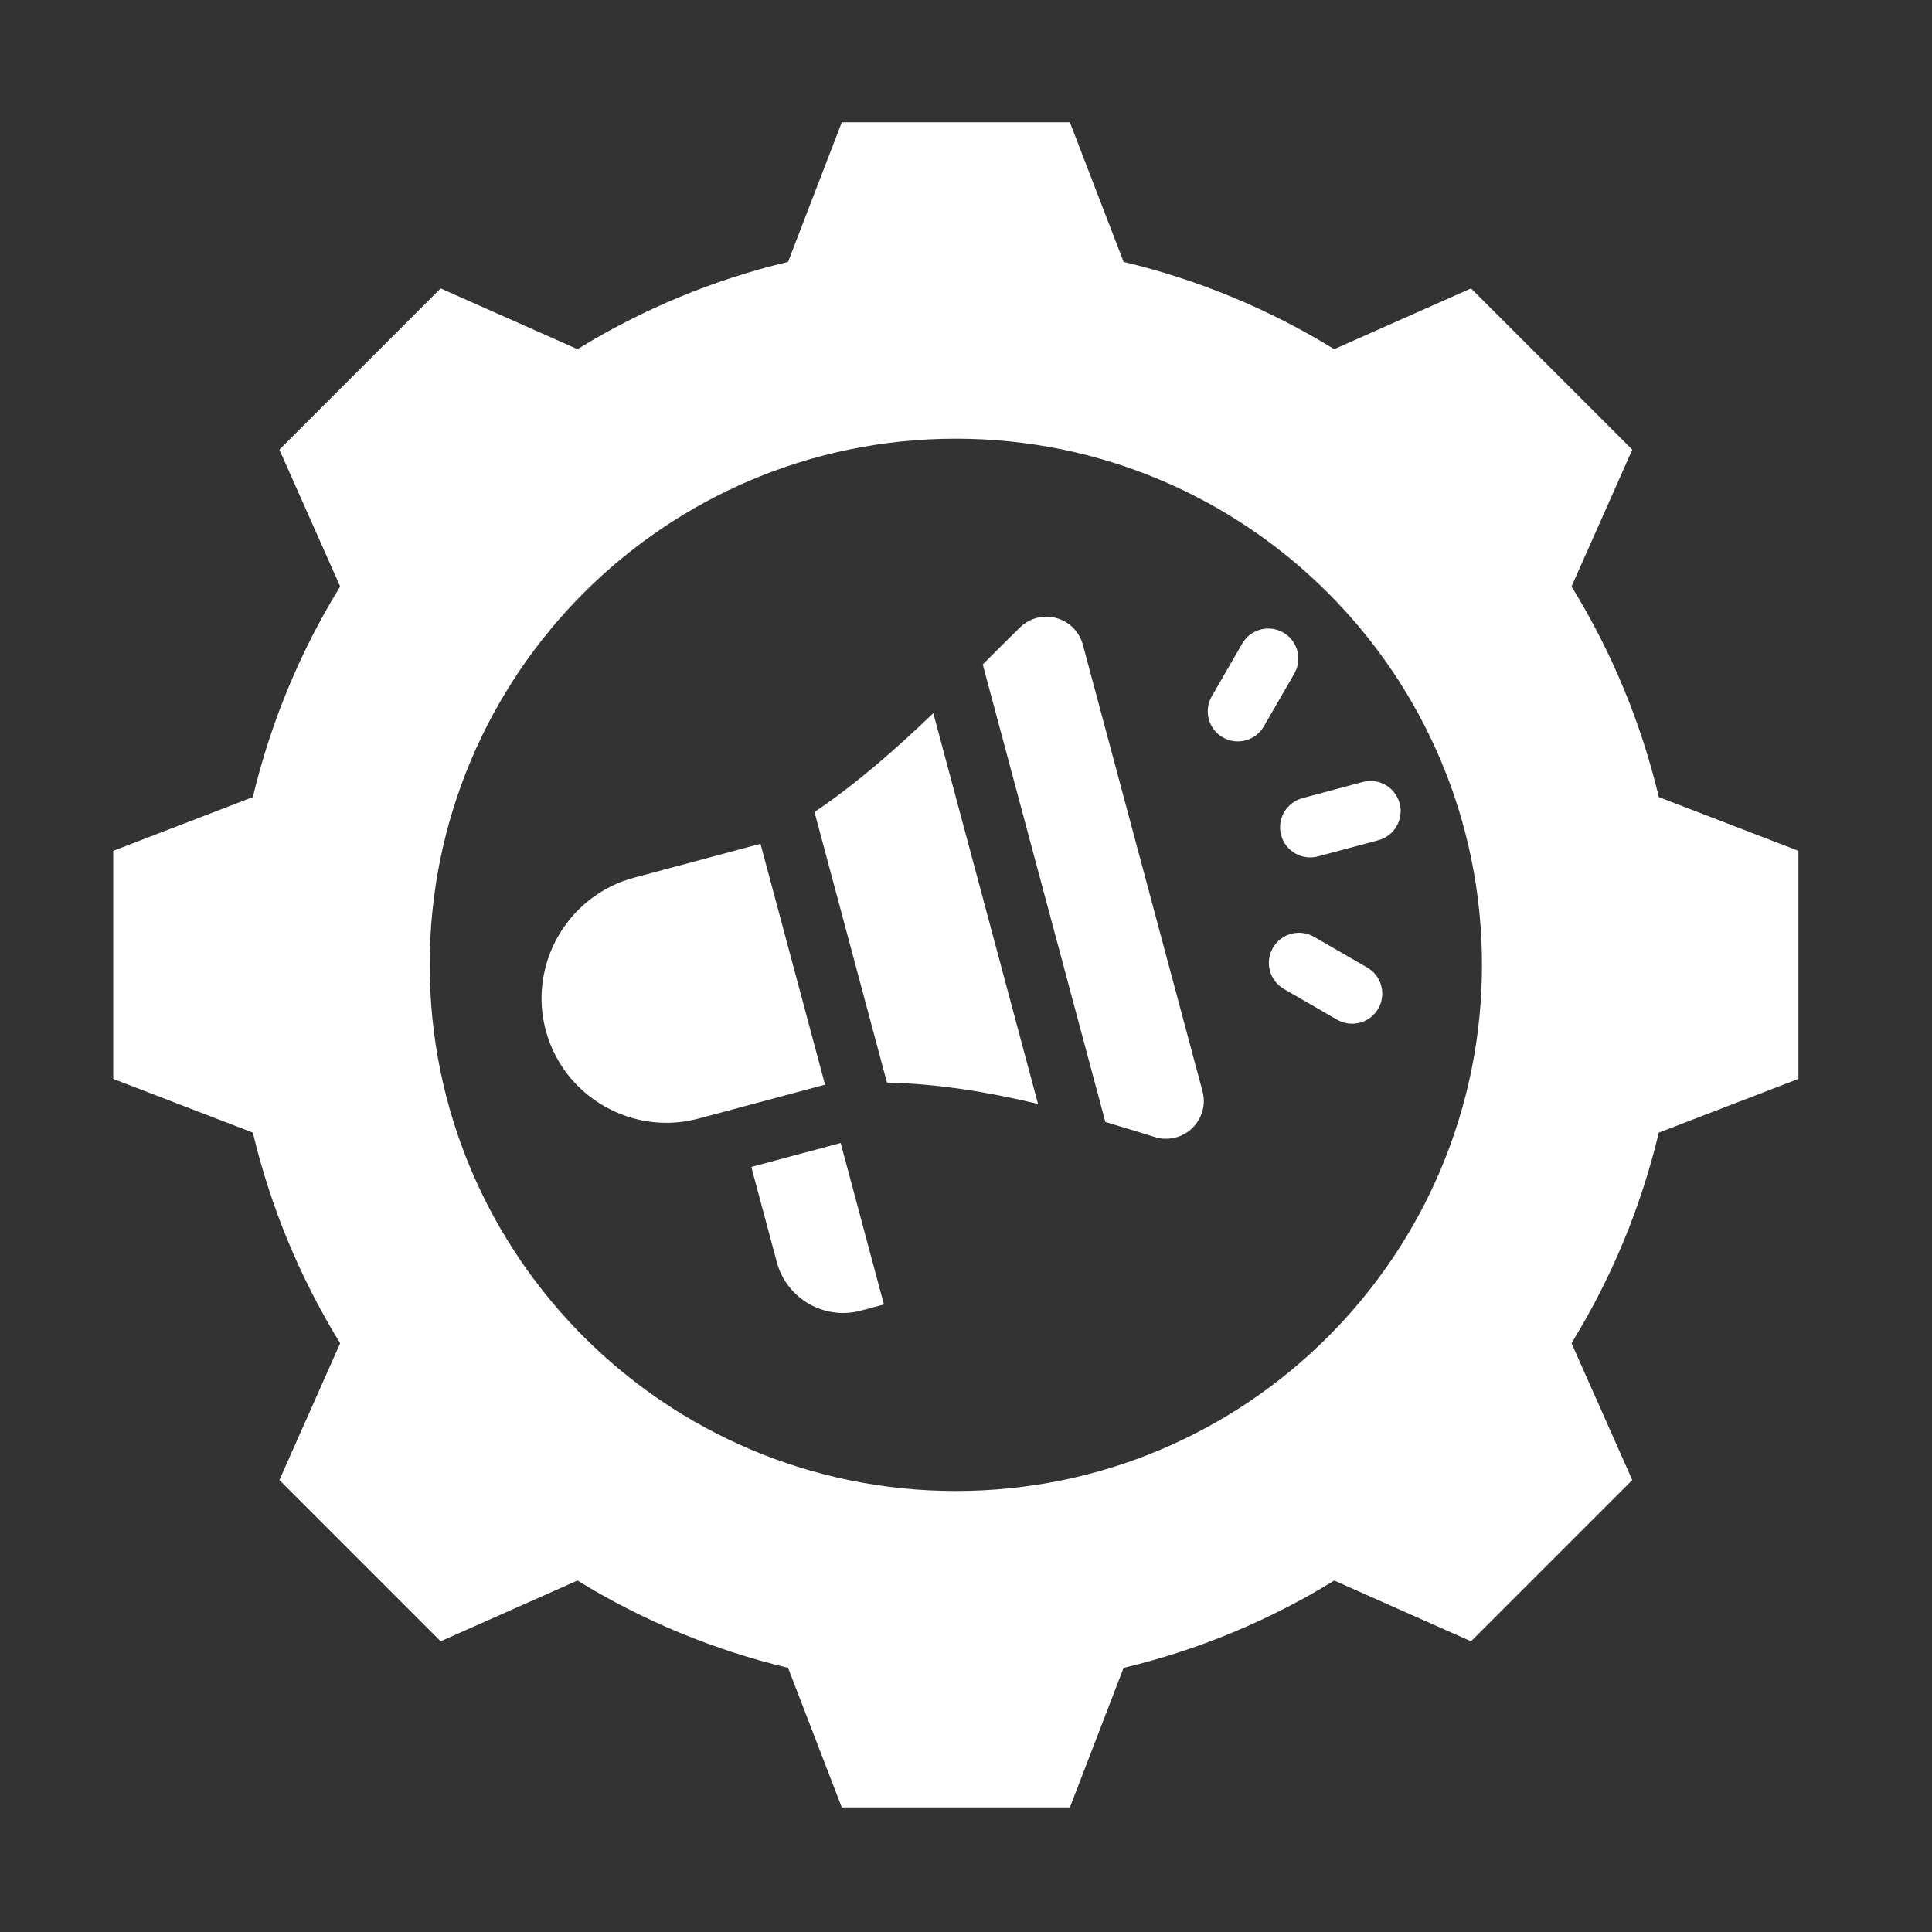 <?xml version="1.0" encoding="UTF-8"?> <svg xmlns="http://www.w3.org/2000/svg" width="512" height="512" viewBox="0 0 512 512" fill="none"><rect x="0" y="0" width="512" height="512" fill="#333333" stroke="none"/> <path fill-rule="evenodd" clip-rule="evenodd" d="M297.769 69.403C317.482 74.099 336.319 81.909 353.572 92.537L389.833 76.433L432.571 119.169L416.471 155.419C427.104 172.676 434.915 191.518 439.609 211.236L476.604 225.476V285.915L439.6 300.158C434.905 319.871 427.095 338.709 416.466 355.961L432.57 392.222L389.833 434.96L353.584 418.859C336.327 429.492 317.484 437.303 297.766 441.997L283.526 478.992H223.087L208.844 441.988C189.132 437.293 170.295 429.484 153.042 418.854L116.78 434.959L74.044 392.222L90.144 355.973C79.513 338.716 71.702 319.874 67.006 300.156L30.011 285.916V225.477L67.011 211.235C71.707 191.521 79.517 172.682 90.147 155.428L74.044 119.171L116.781 76.433L153.042 92.537C170.295 81.909 189.132 74.099 208.844 69.403L223.088 32.4H283.526L297.769 69.403ZM334.891 192.564L343.058 178.419C344.082 176.589 344.343 174.43 343.784 172.409C343.226 170.388 341.893 168.668 340.075 167.624C338.257 166.579 336.1 166.293 334.073 166.828C332.045 167.364 330.311 168.676 329.245 170.482L321.078 184.627C320.055 186.457 319.794 188.617 320.352 190.638C320.911 192.659 322.244 194.379 324.062 195.423C325.88 196.468 328.036 196.754 330.064 196.218C332.091 195.683 333.826 194.37 334.891 192.564ZM349.387 226.929L365.164 222.701C366.19 222.442 367.154 221.981 368 221.346C368.846 220.71 369.558 219.913 370.093 219.001C370.629 218.088 370.978 217.079 371.12 216.03C371.263 214.982 371.195 213.915 370.922 212.893C370.649 211.871 370.175 210.913 369.529 210.075C368.883 209.238 368.077 208.537 367.157 208.013C366.238 207.489 365.224 207.154 364.173 207.025C363.123 206.897 362.058 206.978 361.039 207.264L345.262 211.492C344.237 211.752 343.273 212.213 342.427 212.848C341.58 213.484 340.869 214.28 340.333 215.193C339.798 216.105 339.448 217.115 339.306 218.164C339.164 219.212 339.231 220.278 339.504 221.301C339.778 222.323 340.251 223.281 340.897 224.118C341.544 224.956 342.35 225.657 343.269 226.181C344.189 226.704 345.203 227.04 346.253 227.169C347.303 227.297 348.369 227.216 349.387 226.929ZM340.242 262.083L354.388 270.25C356.219 271.293 358.387 271.569 360.42 271.019C362.454 270.469 364.187 269.137 365.243 267.315C366.299 265.492 366.591 263.326 366.056 261.288C365.522 259.251 364.203 257.508 362.388 256.438L348.243 248.271C346.412 247.211 344.234 246.921 342.188 247.466C340.143 248.011 338.398 249.346 337.337 251.177C336.812 252.084 336.47 253.086 336.332 254.125C336.193 255.163 336.261 256.219 336.531 257.232C336.801 258.245 337.267 259.194 337.904 260.027C338.541 260.859 339.335 261.558 340.242 262.083ZM201.539 223.618L168.001 232.604C150.446 237.308 139.932 255.519 144.636 273.072C149.34 290.626 167.551 301.141 185.105 296.437L218.643 287.45L201.539 223.618ZM286.979 170.888C284.987 163.451 275.78 160.928 270.274 166.31C267.075 169.437 263.8 172.718 260.44 176.078L292.933 297.344C297.294 298.629 301.644 299.952 305.981 301.314C313.551 303.679 320.717 296.801 318.665 289.141L286.979 170.888ZM215.846 215.193L235.056 286.888C248.732 287.216 262.073 289.438 275.084 292.551L247.335 188.991C237.588 198.344 227.143 207.582 215.846 215.193ZM234.249 345.696L222.784 302.906L199.105 309.251L205.871 334.501C208.459 344.161 218.45 349.929 228.11 347.341L234.249 345.696ZM253.307 116.264C176.301 116.264 113.876 178.689 113.876 255.695C113.876 332.701 176.302 395.126 253.307 395.126C330.313 395.126 392.739 332.7 392.739 255.695C392.738 178.689 330.313 116.264 253.307 116.264Z" fill="white"></path> </svg> 